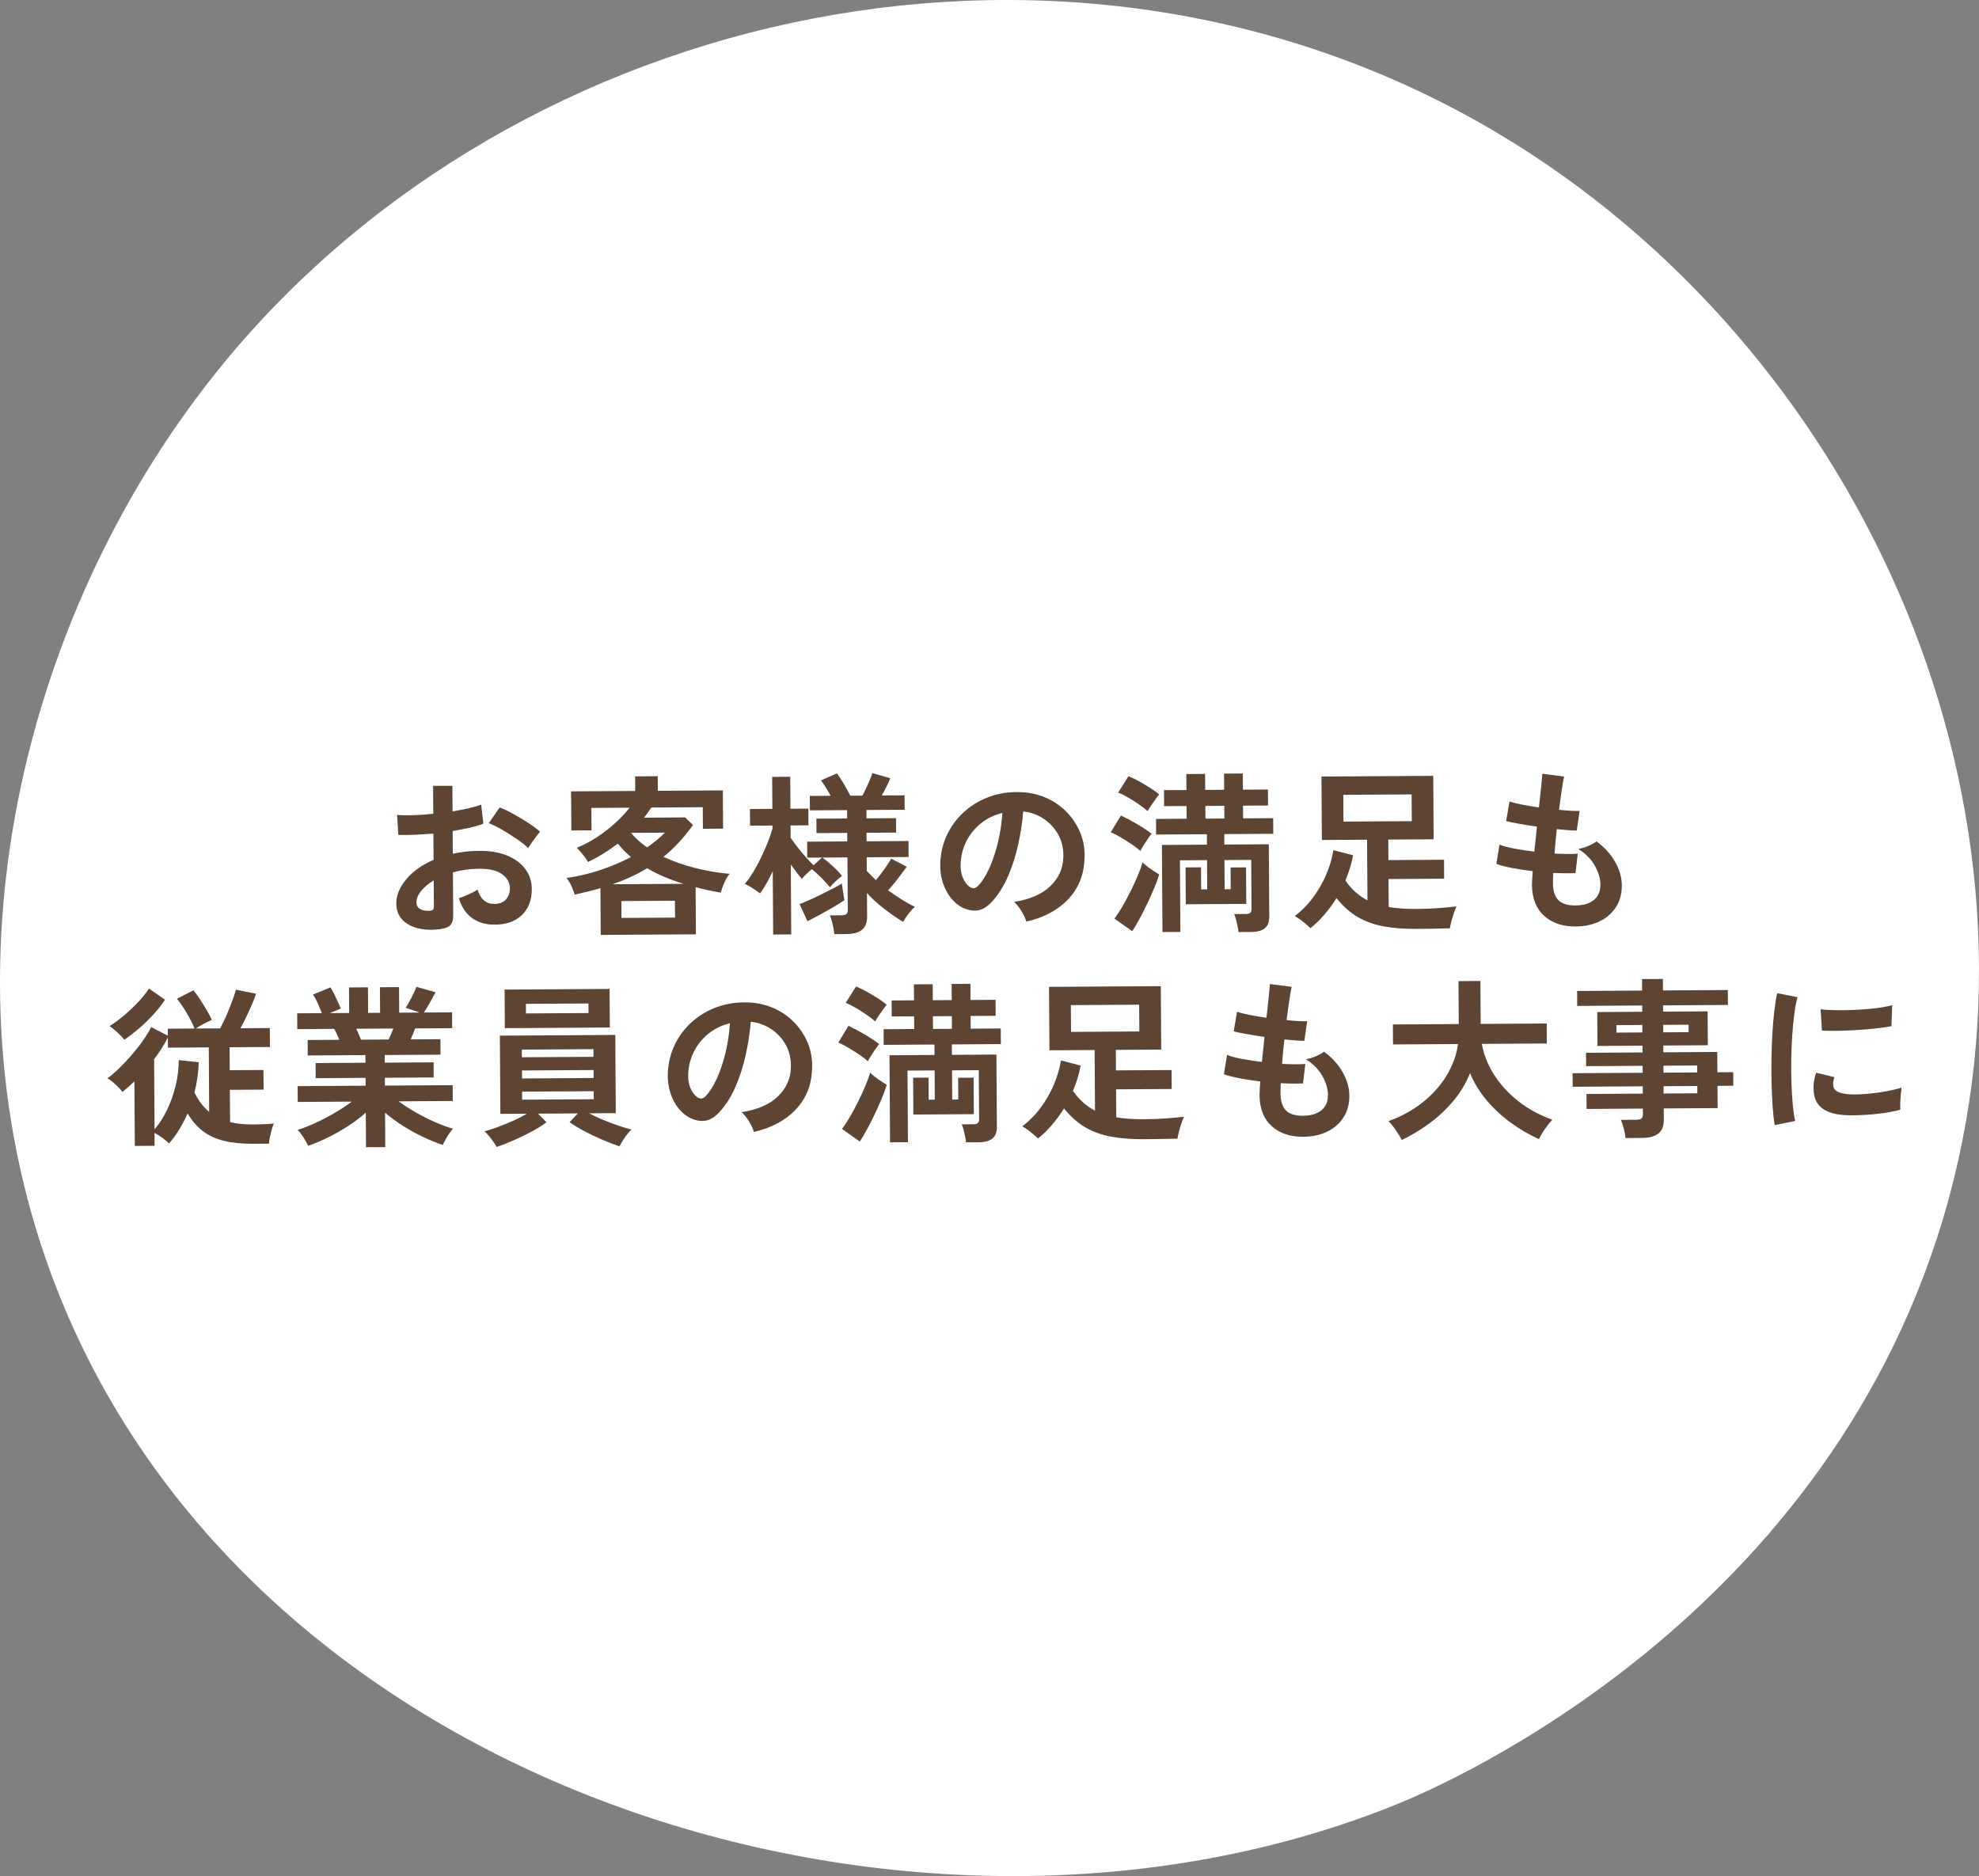 <?xml version="1.0" encoding="UTF-8"?>
<svg id="_レイヤー_2" data-name="レイヤー 2" xmlns="http://www.w3.org/2000/svg" viewBox="0 0 1320.69 1252.09">
  <rect x="0" y="0" width="1320.69" height="1252.09" fill="#808080" stroke="none"/>
  <defs>
    <style>
      .cls-1 {
        fill: #fff;
      }

      .cls-2 {
        fill: #5e4432;
      }
    </style>
  </defs>
  <g id="_コンタクト_フッター" data-name="コンタクト・フッター">
    <path class="cls-1" d="M38.17,860.87c-83.79-213.39-21.98-456.26,110.85-618.18C346.44,2.06,716.79-79.38,999.35,88.8c239.08,142.3,375.01,439.33,301.26,710.77-76.25,280.65-338.16,392.25-367.78,404.29-317.16,128.97-762.31-5.92-894.66-343Z"/>
    <g>
      <path class="cls-2" d="M293.81,620.1c-5.72.73-10.79.51-15.2-.66s-7.87-3.14-10.36-5.91c-2.49-2.77-3.75-6.24-3.78-10.42-.04-5.49,2.15-10.9,6.57-16.22,4.41-5.32,10.51-9.67,18.3-13.05l-.11-17.51c-4.25.34-8.37.59-12.35.77-3.98.18-7.67.2-11.08.07l-.78-13.34c2.94.29,6.54.36,10.79.22,4.25-.14,8.7-.46,13.33-.95l-.12-18.68,12.88.03.11,17.05c3.86-.64,7.47-1.34,10.83-2.1,3.36-.76,6.12-1.57,8.28-2.43l1.47,12.75c-2.7,1.02-5.83,1.93-9.38,2.73-3.55.8-7.26,1.52-11.12,2.16l.1,15.2c2.7-.63,5.52-1.12,8.46-1.45,2.94-.33,5.99-.5,9.16-.52,7.42-.05,13.75,1.05,18.99,3.3,5.24,2.25,9.22,5.28,11.95,9.09,2.73,3.81,4.11,8.12,4.14,12.91.05,7.42-2.16,13.28-6.62,17.56-4.46,4.28-10.52,6.41-18.17,6.38-5.96.04-10.97-1.42-15.05-4.37-4.08-2.95-7.03-7.36-8.84-13.23,1.77-.55,3.93-1.4,6.48-2.54,2.54-1.14,4.55-2.21,6.01-3.23,1.97,6.41,5.71,9.59,11.2,9.56,3.4-.02,5.99-1.02,7.75-3.01,1.76-1.98,2.64-4.44,2.62-7.38-.02-3.79-1.75-6.93-5.16-9.42-3.42-2.49-8.53-3.72-15.34-3.67-6.19.04-12.02.85-17.5,2.43l.18,28.88c.02,2.86-.63,4.97-1.93,6.33-1.31,1.36-3.54,2.24-6.71,2.65ZM285.38,607.85c1.47.07,2.53-.09,3.19-.48.65-.39.98-1.09.97-2.09l-.11-17.75c-3.54,2.19-6.35,4.56-8.42,7.13-2.07,2.56-3.1,5.12-3.08,7.68.01,1.78.68,3.13,2,4.05,1.32.92,3.14,1.41,5.46,1.47ZM352.51,566.02c-1.87-1.84-4.39-3.86-7.58-6.04-3.19-2.18-6.45-4.25-9.78-6.2-3.34-1.95-6.33-3.42-8.96-4.41l7.24-10.49c2.79,1.07,5.86,2.51,9.19,4.35,3.33,1.83,6.6,3.79,9.78,5.85,3.18,2.07,5.86,4.06,8.04,5.98-.77.86-1.71,2.02-2.82,3.5-1.11,1.48-2.15,2.91-3.11,4.31-.96,1.4-1.63,2.45-2.01,3.14Z"/>
      <path class="cls-2" d="M400.9,623.95l-.2-31.2c-2.7.79-5.5,1.54-8.4,2.26s-5.81,1.39-8.75,2.03c-.55-1.7-1.28-3.59-2.18-5.67-.9-2.08-2.02-3.89-3.34-5.43,7.57-1.05,15.04-2.8,22.41-5.25,7.37-2.44,14.25-5.35,20.65-8.71-3.26-2.69-6.18-5.68-8.76-8.99-6.16,4.76-12.78,8.86-19.88,12.31-.39-.77-1.04-1.75-1.93-2.95-.9-1.19-1.85-2.4-2.87-3.64-1.01-1.23-1.95-2.19-2.8-2.88,4.7-1.89,9.27-4.29,13.7-7.22,4.43-2.93,8.51-6.1,12.24-9.53,3.73-3.43,6.86-6.77,9.39-10.04l-25.52.16.09,14.96-13.46.08-.17-26.1,42.8-.27-.06-9.74,15.08-.1.06,9.74,43.38-.27.16,25.52-13.46.08-.09-14.38-34.33.22c-.77,1.17-1.55,2.31-2.36,3.44-.8,1.13-1.63,2.23-2.47,3.32l27.38-.17,5.25,5.07c-5.98,8.39-12.55,15.47-19.7,21.24,6.75,3.13,13.97,5.65,21.68,7.58,7.71,1.92,15.2,3.17,22.47,3.74-.77.86-1.55,2.04-2.36,3.55-.8,1.51-1.51,3.08-2.12,4.71-.61,1.63-1.06,3.06-1.37,4.3-2.79-.45-5.57-.97-8.36-1.57-2.79-.6-5.62-1.28-8.48-2.04l.2,31.44-63.57.4ZM408.69,590.14l47.56-.3c-4.26-1.29-8.45-2.79-12.56-4.5-4.11-1.71-8.07-3.68-11.87-5.9-3.54,2.19-7.24,4.16-11.1,5.93-3.86,1.76-7.87,3.36-12.03,4.77ZM414.75,612.61l35.73-.23-.07-11.25-35.73.23.07,11.25ZM431.85,565.52c2.23-1.56,4.35-3.16,6.35-4.8,2-1.64,3.84-3.31,5.54-5.02l-22.62.14c2.88,3.54,6.46,6.77,10.73,9.68Z"/>
      <path class="cls-2" d="M515.97,623.68l-.27-42.22c-1.37,2.87-2.77,5.57-4.18,8.09-1.42,2.52-2.85,4.76-4.31,6.7-1.25-1-2.9-2.15-4.95-3.45-2.06-1.3-3.79-2.3-5.18-2.98,1.84-2.1,3.68-4.66,5.52-7.69,1.84-3.03,3.6-6.29,5.28-9.78,1.68-3.49,3.18-6.92,4.52-10.29,1.33-3.37,2.38-6.41,3.13-9.13v-1.97s-14.98.09-14.98.09l-.07-11.14,14.96-.09-.13-21.34,12.06-.08.13,21.34,11.95-.08.07,11.14-11.95.08.05,8.24c1.09,1.62,2.52,3.56,4.27,5.83,1.75,2.27,3.61,4.52,5.55,6.75,1.95,2.23,3.78,4.15,5.49,5.77l5.65-5.14-9.86.06-.07-10.67,26.79-.17-.04-5.68-20.53.13-.06-9.63,20.53-.13-.04-5.57-24.82.16-.06-9.63,13.92-.09c-2.19-4.01-4.34-7.43-6.45-10.28l10.64-4.71c1.4,1.85,2.97,4.23,4.69,7.16,1.72,2.93,3.13,5.51,4.22,7.75l8.12-.05c1.3-2.48,2.58-5.14,3.84-7.97,1.26-2.83,2.19-5.18,2.8-7.04l11.97,3.4c-.69,1.71-1.54,3.59-2.57,5.64-1.03,2.06-2.08,4.02-3.15,5.88l15.2-.1.06,9.63-25.52.16.04,5.57,19.72-.12.06,9.63-19.72.12.04,5.68,27.96-.18.07,10.67-27.96.18.06,9.16c.93,1,1.91,2,2.92,3,1.01,1,2.06,2.04,3.15,3.11,1.92-2.25,3.8-4.68,5.64-7.29,1.84-2.6,3.37-4.95,4.6-7.05l10.36,5.39c-1.69,2.33-3.66,4.97-5.92,7.93-2.26,2.95-4.43,5.56-6.5,7.81,2.95,2.15,5.94,4.18,8.97,6.09,3.03,1.92,6.01,3.56,8.96,4.93-1.38,1.09-2.85,2.65-4.38,4.67-1.54,2.02-2.72,3.81-3.56,5.36-4.42-2.68-8.83-5.74-13.22-9.2-4.39-3.45-8.03-6.79-10.91-10.02l.1,15.66c.03,4.02-1.1,6.97-3.37,8.84-2.27,1.87-5.77,2.82-10.48,2.85l-8,.05c-.17-1.78-.55-3.94-1.14-6.49-.6-2.55-1.21-4.55-1.84-6.02l7.66-.05c1.55,0,2.65-.27,3.3-.77.65-.51.98-1.49.97-2.96l-.22-34.92-16.7.11c2.02,1.46,4.33,3.38,6.94,5.76,2.61,2.38,4.65,4.57,6.13,6.57-1.16.78-2.52,1.89-4.1,3.33-1.58,1.44-2.9,2.82-3.98,4.14-1.56-2-3.45-4.1-5.67-6.29-2.22-2.19-4.34-4.13-6.36-5.82-1.23,1.01-2.48,2.14-3.75,3.39-1.27,1.25-2.25,2.29-2.94,3.15-1.01-1.15-2.16-2.58-3.45-4.27-1.29-1.69-2.59-3.46-3.92-5.31l.29,46.63-12.06.08ZM538.88,614.84l-5.29-11.45c1.85-.71,4.05-1.63,6.59-2.77,2.54-1.14,5.21-2.39,7.98-3.76,2.78-1.37,5.38-2.68,7.81-3.94,2.43-1.25,4.37-2.35,5.84-3.29.08.7.24,1.84.49,3.42.24,1.58.48,3.13.73,4.64s.4,2.53.48,3.07c-1.77,1.25-4.16,2.75-7.16,4.51-3.01,1.76-6.09,3.5-9.25,5.22-3.16,1.72-5.9,3.17-8.21,4.34Z"/>
      <path class="cls-2" d="M684.93,615.08c-.32-1.23-.91-2.7-1.77-4.4-.86-1.69-1.86-3.33-2.99-4.91-1.13-1.58-2.24-2.87-3.33-3.86,10.58-1.69,18.62-5.2,24.12-10.54,5.49-5.33,8.38-11.59,8.64-18.79.27-5.72-.8-10.82-3.23-15.29-2.43-4.47-5.72-8.08-9.87-10.84-4.16-2.76-8.71-4.39-13.66-4.9-.57,7.2-1.69,14.55-3.34,22.06-1.66,7.51-3.91,14.56-6.77,21.15-2.86,6.59-6.36,12.18-10.51,16.77-3.15,3.42-6.21,5.41-9.18,5.97-2.97.56-6.13.15-9.46-1.22-3.26-1.37-6.13-3.56-8.63-6.56-2.5-3-4.41-6.56-5.75-10.69-1.34-4.13-1.91-8.55-1.71-13.27.34-7.04,1.96-13.49,4.87-19.34,2.9-5.86,6.81-10.93,11.74-15.21,4.92-4.28,10.58-7.53,16.99-9.74,6.4-2.21,13.24-3.14,20.51-2.8,5.88.27,11.42,1.55,16.61,3.84,5.2,2.29,9.76,5.45,13.69,9.48,3.93,4.04,6.98,8.71,9.14,14.04,2.16,5.32,3.07,11.16,2.72,17.5-.47,10.6-4.13,19.5-10.97,26.69-6.84,7.2-16.13,12.15-27.86,14.85ZM647.08,591.88c.85.61,1.75.92,2.67.91.93,0,1.85-.48,2.78-1.41,2.77-2.8,5.31-6.76,7.64-11.88,2.33-5.12,4.26-10.89,5.81-17.32,1.54-6.43,2.53-12.97,2.95-19.62-5.33,1.27-10.05,3.54-14.17,6.82-4.12,3.27-7.36,7.22-9.73,11.83-2.37,4.62-3.69,9.67-3.96,15.16-.13,3.64.37,6.78,1.51,9.44,1.14,2.66,2.64,4.68,4.5,6.06Z"/>
      <path class="cls-2" d="M760.97,567.96c-1.32-1.31-3.17-2.76-5.54-4.37-2.37-1.61-4.82-3.16-7.34-4.65-2.52-1.49-4.79-2.66-6.81-3.5l6.77-11.18c3.41,1.6,7.04,3.53,10.88,5.79,3.84,2.26,7.04,4.38,9.61,6.38-.62.7-1.44,1.81-2.47,3.32-1.03,1.51-2.03,3.03-2.99,4.54-.96,1.51-1.67,2.74-2.12,3.67ZM755.62,621.47l-11.89-8.39c1.76-2.33,3.56-5.09,5.4-8.27,1.84-3.18,3.63-6.54,5.39-10.07,1.76-3.53,3.34-6.96,4.75-10.3,1.41-3.33,2.49-6.32,3.25-8.95.62.69,1.61,1.58,2.97,2.65,1.36,1.08,2.8,2.11,4.31,3.1,1.51,1,2.78,1.8,3.79,2.41-.83,2.71-1.96,5.75-3.37,9.13s-2.95,6.82-4.63,10.35c-1.68,3.53-3.38,6.89-5.1,10.07-1.72,3.18-3.35,5.94-4.88,8.26ZM765.9,541.37c-1.32-1.23-3.17-2.67-5.54-4.32-2.37-1.65-4.82-3.22-7.34-4.71-2.52-1.49-4.79-2.62-6.81-3.38l6.89-10.95c2.09.84,4.42,1.96,6.98,3.38,2.56,1.42,5.04,2.89,7.45,4.42,2.41,1.53,4.43,2.99,6.06,4.37-.62.7-1.44,1.77-2.47,3.21s-2.05,2.89-3.05,4.37c-1,1.48-1.72,2.68-2.18,3.61ZM826.5,622.07c-.08-1.08-.29-2.4-.6-3.94-.32-1.55-.68-3.07-1.07-4.57-.4-1.51-.79-2.68-1.18-3.53l7.77-.05c1.31,0,2.28-.26,2.89-.77.62-.51.92-1.38.91-2.62l-.21-32.71-17.86.11.12,19.49,4.06-.03-.09-14.5,10.32-.07.15,24.36-40.37.25-.16-24.59,10.32-.07.09,14.73,4.06-.03-.12-19.49-18.1.11.3,47.79-11.95.08-.37-58.11,30.04-.19-.04-6.96-33.87.21-.07-10.44,20.42-.13-.05-8.47-14.96.09-.07-10.67,14.96-.09-.07-10.67,12.53-.08.07,10.67,12.64-.08-.07-10.79,12.53-.08.07,10.79,16.7-.11.07,10.67-16.7.11.05,8.47,20.07-.13.07,10.44-32.71.21.04,6.96,29.7-.19.3,48.25c.02,3.56-.97,6.15-2.97,7.79-2,1.64-5.05,2.47-9.15,2.49l-8.47.05ZM804.45,546.35l12.64-.08-.05-8.47-12.64.08.05,8.47Z"/>
      <path class="cls-2" d="M945.16,619.93c-7.97.05-15.18-.5-21.64-1.66-6.47-1.16-12.28-3.25-17.44-6.27-5.16-3.02-9.89-7.23-14.17-12.61-2.53,4.04-5.27,7.77-8.22,11.19-2.96,3.42-6.01,6.38-9.17,8.87-1.25-1.23-2.84-2.63-4.78-4.2-1.94-1.57-3.85-2.85-5.71-3.85,4.69-3.59,8.81-7.77,12.33-12.55,3.53-4.78,6.43-9.86,8.72-15.25,2.29-5.39,3.88-10.79,4.77-16.21l13.13,3.4c-.52,2.87-1.22,5.71-2.09,8.54-.87,2.83-1.88,5.6-3.02,8.31,2.03,3,4.27,5.58,6.72,7.73,2.45,2.15,5.11,3.99,7.98,5.52l-.26-40.48-30.16.19-.27-42.34,74.59-.47.27,42.34-30.28.19.09,13.69,37.12-.23.08,12.64-37.12.23.12,18.68c5.34.9,11.45,1.32,18.34,1.28,6.03-.04,11.09-.22,15.19-.56,4.1-.33,8-.71,11.71-1.12-.54,1.09-1.11,2.52-1.71,4.3-.61,1.78-1.16,3.6-1.65,5.46-.49,1.86-.85,3.49-1.07,4.88-.46,0-1.88.03-4.23.08-2.36.05-5.16.11-8.41.17-3.25.06-6.49.1-9.74.12ZM896.56,548.32l45.59-.29-.11-17.86-45.59.29.11,17.86Z"/>
      <path class="cls-2" d="M1051.52,618.33c-8.66.05-15.66-2.3-20.98-7.06-5.33-4.76-8.06-11.67-8.19-20.71,0-1.08.04-2.4.15-3.95.11-1.55.23-3.29.37-5.22-4.95-.59-9.58-1.29-13.88-2.12-4.3-.82-7.76-1.73-10.4-2.72l2.12-12.89c2.33.99,5.6,1.88,9.82,2.66,4.22.79,8.69,1.47,13.41,2.06.29-2.71.58-5.46.88-8.24.29-2.79.58-5.61.87-8.47-4.26-.59-8.24-1.22-11.96-1.9-3.72-.67-6.58-1.27-8.6-1.8l2.24-13.12c1.86.68,4.57,1.38,8.13,2.09,3.56.71,7.39,1.37,11.5,1.96.59-5.03,1.08-9.56,1.48-13.58.4-4.02.67-7,.81-8.94l14.51,1.88c-.45,2.09-.97,5.09-1.57,9-.59,3.91-1.18,8.3-1.77,13.18,2.79.29,5.38.51,7.78.65,2.4.14,4.37.17,5.92.08l-1.89,13.12c-1.47,0-3.36-.07-5.69-.25-2.32-.18-4.87-.41-7.66-.71-.29,2.79-.57,5.53-.82,8.24-.25,2.71-.49,5.42-.7,8.12,3.09.14,5.98.21,8.64.24,2.67.02,4.97-.05,6.9-.22l-1.54,13c-2.09.09-4.39.12-6.9.1-2.51-.02-5.16-.1-7.95-.24-.07,1.32-.12,2.57-.15,3.77-.03,1.2-.04,2.34-.04,3.42.11,4.95,1.33,8.62,3.67,11,2.34,2.38,6.13,3.56,11.39,3.52,5.18-.03,9.25-1.24,12.22-3.62,2.96-2.38,4.43-5.85,4.4-10.41-.02-3.87-1.25-8-3.67-12.39-2.42-4.39-6.12-8.16-11.09-11.3,2.16-.32,4.44-1.01,6.83-2.07,2.39-1.06,4.16-2.05,5.32-2.99,5.44,4.07,9.6,8.68,12.5,13.84,2.89,5.16,4.36,10.3,4.39,15.4.04,5.65-1.27,10.53-3.91,14.64-2.64,4.12-6.28,7.29-10.9,9.52-4.62,2.23-9.95,3.37-15.99,3.41Z"/>
      <path class="cls-2" d="M89.97,764.76l-.27-43.04c-1.31,1.25-2.63,2.45-3.98,3.62-1.35,1.17-2.67,2.3-3.98,3.39-.63-.85-1.52-1.86-2.69-3.06-1.17-1.19-2.41-2.34-3.73-3.46-1.32-1.11-2.53-1.97-3.61-2.59,2.39-1.71,4.98-3.93,7.79-6.66,2.8-2.72,5.59-5.68,8.35-8.87,2.76-3.19,5.3-6.41,7.6-9.68,2.3-3.26,4.1-6.25,5.39-8.97l11.17,5.73-.03-4.64,17.86-.11c-1.26-3.08-2.96-6.46-5.11-10.12-2.15-3.66-4.36-6.91-6.62-9.76l10.98-5.64c1.17,1.39,2.51,3.23,4.04,5.54,1.52,2.31,3.05,4.74,4.57,7.28,1.52,2.54,2.76,4.85,3.7,6.94-1.47.63-3.26,1.49-5.38,2.59-2.12,1.1-3.87,2.15-5.26,3.17l16.12-.1c1.38-2.41,2.73-5.16,4.07-8.26,1.33-3.1,2.59-6.22,3.77-9.36,1.18-3.14,2.11-5.87,2.79-8.2l13.36,2.7c-.61,1.94-1.5,4.28-2.68,7.03-1.18,2.75-2.44,5.53-3.78,8.32-1.34,2.79-2.65,5.35-3.95,7.68l19.6-.12.08,12.64-26.91.17.1,15.31,22.5-.14.08,13.11-22.5.14.14,21.58c2.32.53,4.76.92,7.31,1.17,2.55.26,5.26.37,8.12.36,2.55-.02,4.97-.07,7.25-.16,2.28-.09,4.46-.26,6.55-.5-.38.78-.82,2-1.31,3.66-.49,1.67-.93,3.41-1.3,5.23-.38,1.82-.6,3.35-.67,4.59l-10.44.07c-7.58.05-14.12-.61-19.62-1.96-5.5-1.36-10.19-3.53-14.08-6.52-3.89-2.99-7.28-6.91-10.17-11.77-1.6,3.65-3.42,7.16-5.44,10.53-2.03,3.38-4.35,6.54-6.96,9.5-1.17-1.23-2.67-2.5-4.49-3.8-1.83-1.3-3.55-2.38-5.18-3.21l.05,8.58-13.22.08ZM82.91,693.93c-1.01-1.39-2.51-3-4.5-4.84-1.98-1.84-3.75-3.26-5.3-4.26,3.31-2.11,6.64-4.58,9.99-7.43,3.35-2.84,6.46-5.8,9.34-8.88,2.88-3.07,5.2-6.01,6.96-8.8l10.72,7.47c-2.3,3.49-5.02,6.93-8.17,10.32-3.15,3.38-6.38,6.48-9.68,9.28-3.31,2.8-6.43,5.18-9.35,7.14ZM103.13,753.66c3.07-3.5,5.81-7.71,8.21-12.64,2.4-4.93,4.32-10.27,5.76-16.04,1.43-5.77,2.17-11.59,2.21-17.47l13.35,1.42c-.13,3.48-.44,6.91-.92,10.27-.48,3.37-1.14,6.68-1.97,9.93,2.66,5.4,5.94,9.71,9.83,12.93l-.27-43.04-27.26.17-.04-6.73c-2.68,5.12-5.74,9.94-9.19,14.44l.3,46.75Z"/>
      <path class="cls-2" d="M244.26,765.64l-.15-23.08c-3.46,3.12-7.37,6.08-11.72,8.89-4.35,2.81-8.82,5.35-13.41,7.62-4.59,2.27-9.04,4.16-13.36,5.65-.39-.92-.98-2.06-1.76-3.41-.78-1.35-1.64-2.7-2.58-4.04-.94-1.35-1.83-2.41-2.69-3.17,3.78-1.18,7.83-2.78,12.15-4.78,4.32-2,8.58-4.23,12.78-6.69,4.2-2.46,7.95-4.94,11.26-7.44l-36.08.23-.07-10.56,45.36-.29-.03-5.22-33.29.21-.06-10.09,33.29-.21-.03-5.1-38.51.24-.06-10.32,21.11-.13c-.55-1.31-1.1-2.6-1.65-3.88-.55-1.27-1.14-2.41-1.76-3.41l-24.59.16-.07-10.56,16.47-.1c-.79-2-1.71-4.2-2.77-6.59-1.06-2.39-2.14-4.32-3.23-5.78l11.69-4.83c.78,1.16,1.62,2.64,2.52,4.45.9,1.81,1.74,3.58,2.53,5.32.78,1.74,1.41,3.18,1.88,4.34l-7.29,3.06,12.88-.08-.11-17.05,12.64-.08.11,17.05,8-.05-.11-17.05,12.76-.08.11,17.05,13.69-.09-9.42-3.19c.76-1.09,1.63-2.5,2.58-4.25.96-1.75,1.87-3.53,2.75-5.35.88-1.82,1.51-3.28,1.89-4.36l12.78,3.63c-.69,1.32-1.53,2.87-2.52,4.66-1,1.79-1.97,3.47-2.93,5.07s-1.74,2.85-2.35,3.78l18.79-.12.07,10.56-24.71.16c-.99,2.64-1.98,5.08-2.97,7.33l19.84-.12.07,10.32-37.24.23.03,5.1,32.59-.21.06,10.09-32.59.21.03,5.22,45.24-.29.07,10.56-36.19.23c3.34,2.45,7.11,4.88,11.3,7.29,4.19,2.41,8.46,4.57,12.8,6.47,4.34,1.91,8.41,3.43,12.21,4.56-.77.78-1.61,1.85-2.53,3.21-.92,1.36-1.76,2.74-2.53,4.13-.76,1.4-1.34,2.56-1.72,3.49-4.26-1.44-8.68-3.25-13.26-5.43-4.58-2.17-9.04-4.64-13.39-7.4-4.35-2.76-8.31-5.67-11.89-8.74l.14,22.97-12.88.08ZM240.91,693.86l18.44-.12c.53-1.09,1.07-2.27,1.6-3.55.53-1.28,1.07-2.54,1.6-3.78l-24.82.16c.62,1.23,1.21,2.51,1.76,3.82.55,1.31,1.02,2.47,1.41,3.47Z"/>
      <path class="cls-2" d="M413.39,765.04c-3.41-1.14-7.21-2.6-11.4-4.39-4.19-1.79-8.22-3.72-12.1-5.78-3.88-2.06-7.14-4.05-9.78-5.97l5.53-5.84-26.56.17,5.61,5.77c-2.54,1.95-5.74,3.96-9.59,6.03-3.85,2.07-7.86,4.03-12.03,5.88-4.17,1.84-8.02,3.36-11.57,4.54-.55-.92-1.29-2.06-2.23-3.41-.94-1.35-1.93-2.66-2.98-3.92-1.05-1.27-2.04-2.29-2.98-3.06,2.32-.63,5.15-1.56,8.51-2.78,3.36-1.22,6.81-2.61,10.36-4.18,3.55-1.57,6.67-3.17,9.37-4.82l-17.63.11-.33-52.2,77.02-.49.33,52.2-17.75.11c2.79,1.53,5.95,3.02,9.48,4.46,3.53,1.45,6.98,2.74,10.35,3.88,3.37,1.14,6.18,1.97,8.42,2.5-.92.78-1.92,1.87-2.99,3.27-1.08,1.4-2.05,2.81-2.93,4.25-.88,1.43-1.59,2.66-2.12,3.67ZM336.91,686.18l-.16-25.75,70.06-.44.16,25.75-70.06.44ZM348.29,705.6l47.79-.3-.03-5.1-47.79.3.03,5.1ZM348.37,719.75l47.79-.3-.03-5.33-47.79.3.03,5.33ZM348.46,733.9l47.79-.3-.03-5.34-47.79.3.03,5.34ZM351,676.35l41.76-.26-.04-6.38-41.76.26.04,6.38Z"/>
      <path class="cls-2" d="M503.11,755.43c-.32-1.23-.91-2.7-1.77-4.4-.86-1.7-1.86-3.33-2.99-4.91-1.13-1.58-2.24-2.87-3.33-3.87,10.58-1.69,18.62-5.2,24.12-10.53,5.49-5.33,8.38-11.6,8.64-18.79.27-5.72-.8-10.82-3.23-15.29-2.43-4.47-5.72-8.08-9.87-10.84-4.16-2.76-8.71-4.39-13.66-4.9-.57,7.2-1.69,14.55-3.34,22.06-1.66,7.51-3.91,14.56-6.77,21.16-2.86,6.59-6.36,12.18-10.51,16.77-3.15,3.42-6.21,5.41-9.19,5.97-2.97.56-6.13.15-9.46-1.22-3.26-1.37-6.13-3.56-8.63-6.56-2.5-3-4.41-6.56-5.75-10.69-1.34-4.13-1.91-8.55-1.71-13.27.34-7.04,1.96-13.49,4.87-19.34,2.9-5.86,6.81-10.93,11.74-15.21,4.92-4.28,10.58-7.53,16.99-9.74,6.4-2.2,13.24-3.14,20.51-2.8,5.88.27,11.42,1.55,16.61,3.84s9.76,5.45,13.69,9.48c3.93,4.04,6.97,8.71,9.14,14.04,2.16,5.32,3.07,11.16,2.72,17.5-.47,10.6-4.13,19.5-10.97,26.69-6.84,7.2-16.12,12.15-27.86,14.85ZM465.27,732.23c.85.61,1.75.92,2.67.91.93,0,1.85-.48,2.78-1.41,2.77-2.8,5.31-6.76,7.64-11.88,2.33-5.12,4.26-10.89,5.81-17.32,1.54-6.43,2.53-12.97,2.95-19.62-5.33,1.27-10.05,3.54-14.17,6.82-4.12,3.27-7.36,7.22-9.73,11.83-2.37,4.62-3.69,9.67-3.96,15.16-.13,3.64.37,6.78,1.51,9.45,1.14,2.66,2.64,4.68,4.5,6.06Z"/>
      <path class="cls-2" d="M579.15,708.32c-1.32-1.31-3.17-2.76-5.54-4.37-2.37-1.61-4.82-3.16-7.34-4.65-2.52-1.49-4.79-2.66-6.81-3.5l6.77-11.18c3.41,1.6,7.04,3.53,10.88,5.79,3.84,2.26,7.05,4.38,9.61,6.38-.62.7-1.44,1.81-2.47,3.32-1.03,1.51-2.03,3.03-2.99,4.54-.96,1.51-1.67,2.74-2.12,3.67ZM573.8,761.83l-11.88-8.39c1.76-2.33,3.56-5.09,5.4-8.27,1.84-3.18,3.63-6.54,5.39-10.07,1.76-3.53,3.34-6.96,4.75-10.3,1.41-3.33,2.49-6.32,3.25-8.95.62.69,1.62,1.58,2.97,2.65,1.36,1.08,2.8,2.11,4.31,3.11,1.51,1,2.78,1.8,3.79,2.41-.83,2.71-1.96,5.75-3.36,9.13-1.41,3.37-2.95,6.83-4.63,10.35-1.68,3.53-3.38,6.89-5.1,10.07-1.72,3.18-3.35,5.94-4.88,8.27ZM584.08,681.72c-1.32-1.23-3.17-2.67-5.54-4.31-2.37-1.65-4.82-3.22-7.34-4.71-2.52-1.49-4.79-2.62-6.81-3.38l6.89-10.95c2.09.84,4.42,1.96,6.98,3.38,2.56,1.42,5.04,2.89,7.45,4.42,2.41,1.53,4.43,2.99,6.06,4.37-.62.7-1.44,1.77-2.47,3.21-1.03,1.44-2.05,2.89-3.05,4.37-1,1.48-1.72,2.68-2.18,3.61ZM644.68,762.42c-.08-1.08-.29-2.39-.6-3.94-.32-1.55-.68-3.07-1.07-4.58-.4-1.5-.79-2.68-1.18-3.53l7.77-.05c1.31,0,2.28-.26,2.9-.77.62-.51.92-1.38.91-2.62l-.21-32.71-17.86.11.12,19.49,4.06-.03-.09-14.5,10.32-.07.15,24.36-40.37.25-.16-24.59,10.32-.06.09,14.73,4.06-.03-.12-19.49-18.09.11.3,47.79-11.95.08-.37-58.11,30.04-.19-.04-6.96-33.87.21-.06-10.44,20.42-.13-.05-8.47-14.96.09-.07-10.67,14.96-.09-.07-10.67,12.53-.08.07,10.67,12.64-.08-.07-10.79,12.53-.08.07,10.79,16.7-.11.07,10.67-16.7.11.05,8.47,20.07-.13.07,10.44-32.71.21.04,6.96,29.7-.19.3,48.25c.02,3.56-.97,6.15-2.97,7.79-2,1.64-5.05,2.47-9.15,2.49l-8.47.05ZM622.63,686.7l12.64-.08-.05-8.47-12.64.08.05,8.47Z"/>
      <path class="cls-2" d="M763.34,760.28c-7.97.05-15.18-.5-21.64-1.66-6.47-1.16-12.28-3.25-17.44-6.27s-9.89-7.23-14.17-12.61c-2.53,4.04-5.27,7.77-8.22,11.19-2.96,3.42-6.01,6.38-9.17,8.88-1.25-1.23-2.84-2.63-4.78-4.21-1.94-1.57-3.85-2.86-5.71-3.85,4.69-3.59,8.8-7.77,12.33-12.55,3.53-4.78,6.43-9.86,8.72-15.25,2.29-5.39,3.88-10.79,4.77-16.21l13.13,3.4c-.52,2.86-1.22,5.71-2.09,8.54-.87,2.83-1.88,5.6-3.02,8.31,2.03,3,4.27,5.58,6.72,7.73,2.45,2.15,5.11,3.99,7.98,5.52l-.25-40.48-30.16.19-.27-42.34,74.59-.47.27,42.34-30.28.19.09,13.69,37.12-.23.08,12.64-37.12.23.12,18.68c5.34.89,11.45,1.32,18.34,1.28,6.03-.04,11.09-.22,15.19-.56,4.1-.33,8-.71,11.71-1.12-.54,1.09-1.11,2.52-1.71,4.3-.61,1.78-1.16,3.6-1.65,5.46-.49,1.86-.85,3.49-1.07,4.88-.46,0-1.88.03-4.23.08-2.36.05-5.16.11-8.41.17-3.25.06-6.5.1-9.74.12ZM714.74,688.67l45.59-.29-.11-17.86-45.59.29.11,17.86Z"/>
      <path class="cls-2" d="M869.7,758.68c-8.66.05-15.66-2.3-20.98-7.06-5.33-4.76-8.06-11.67-8.19-20.71,0-1.08.04-2.4.15-3.95.11-1.55.23-3.29.37-5.22-4.95-.59-9.58-1.29-13.88-2.12-4.3-.82-7.76-1.73-10.4-2.72l2.12-12.89c2.33.99,5.6,1.88,9.82,2.66,4.22.79,8.69,1.47,13.41,2.06.29-2.71.58-5.46.88-8.24.29-2.79.58-5.61.88-8.47-4.26-.59-8.24-1.22-11.96-1.9-3.72-.67-6.58-1.27-8.6-1.8l2.24-13.12c1.86.68,4.57,1.38,8.13,2.09,3.56.71,7.39,1.37,11.5,1.96.59-5.03,1.08-9.56,1.48-13.58.4-4.02.67-7,.81-8.94l14.51,1.88c-.45,2.09-.97,5.09-1.57,9-.59,3.91-1.18,8.3-1.77,13.18,2.79.29,5.38.51,7.78.65,2.4.14,4.37.17,5.92.08l-1.89,13.12c-1.47,0-3.36-.07-5.69-.25-2.32-.18-4.88-.41-7.66-.71-.29,2.79-.57,5.53-.82,8.24-.25,2.71-.49,5.42-.7,8.12,3.09.14,5.98.21,8.64.24,2.67.02,4.97-.05,6.9-.22l-1.54,13c-2.09.09-4.39.12-6.9.1-2.51-.02-5.16-.1-7.95-.24-.07,1.32-.12,2.57-.15,3.77-.03,1.2-.04,2.34-.04,3.42.11,4.95,1.33,8.62,3.67,11,2.33,2.38,6.13,3.56,11.39,3.52,5.18-.03,9.25-1.24,12.21-3.62,2.96-2.38,4.43-5.85,4.4-10.41-.02-3.87-1.25-8-3.67-12.39-2.43-4.39-6.12-8.16-11.09-11.3,2.16-.32,4.44-1.01,6.83-2.07,2.39-1.06,4.16-2.06,5.32-2.99,5.44,4.07,9.61,8.68,12.5,13.84,2.89,5.17,4.36,10.3,4.39,15.4.04,5.65-1.27,10.53-3.91,14.64-2.64,4.12-6.28,7.29-10.9,9.52-4.62,2.23-9.95,3.37-15.99,3.41Z"/>
      <path class="cls-2" d="M935.49,760.82c-.63-1.23-1.47-2.68-2.52-4.33-1.05-1.66-2.15-3.23-3.28-4.74-1.13-1.5-2.16-2.67-3.1-3.52,8.56-3.07,16.14-7.22,22.71-12.44,6.58-5.22,11.92-11.17,16.01-17.85,4.09-6.67,6.66-13.73,7.7-21.16l-43.38.27-.08-13.34,43.96-.28-.18-28.65,14.62-.09.18,28.65,44.08-.28.08,13.34-43.38.27c1.28,7.26,4.07,14.22,8.37,20.88,4.29,6.66,9.76,12.56,16.41,17.7,6.65,5.14,14.07,9.15,22.29,12.04-1,1.01-2.09,2.3-3.28,3.85-1.19,1.55-2.3,3.17-3.33,4.83-1.03,1.67-1.82,3.09-2.35,4.25-6.44-2.9-12.65-6.51-18.63-10.84-5.98-4.33-11.35-9.29-16.1-14.86-4.75-5.58-8.5-11.68-11.25-18.32-2.67,6.67-6.38,12.84-11.13,18.52-4.76,5.68-10.12,10.7-16.09,15.07-5.97,4.37-12.07,8.04-18.32,11.02Z"/>
      <path class="cls-2" d="M1084.78,759.53c-.17-1.93-.55-4.06-1.14-6.37-.59-2.32-1.24-4.24-1.95-5.79l10.21-.06c1.62-.01,2.78-.27,3.47-.78.69-.51,1.04-1.53,1.03-3.08l-.02-3.6-37.58.24-.06-9.98,37.58-.24-.03-4.87-46.75.29-.06-9.05,46.75-.29-.03-4.64-37.7.24-.06-8.93,37.7-.24-.03-4.52-30.04.19-.14-22.62,30.04-.19-.03-4.18-43.38.27-.06-9.97,43.38-.27-.05-7.66,13.92-.09.05,7.66,43.27-.27.06,9.97-43.27.27.03,4.18,29.69-.19.14,22.62-29.69.19.03,4.52,35.96-.23.09,13.57,10.56-.07.06,9.05-10.56.07.09,14.85-35.96.23.05,7.42c.03,4.25-1.17,7.35-3.6,9.3-2.42,1.95-6.11,2.94-11.06,2.97l-10.9.07ZM1078.76,689.15l17.28-.11-.03-4.99-17.28.11.03,4.99ZM1109.97,688.96l16.93-.11-.03-4.99-16.93.11.03,4.99ZM1110.14,715.87l22.5-.14-.03-4.64-22.5.14.03,4.64ZM1110.23,729.79l22.5-.14-.03-4.87-22.5.14.03,4.87Z"/>
      <path class="cls-2" d="M1184.37,750.9c-.56-3.17-1.01-7.05-1.35-11.65-.34-4.6-.58-9.62-.73-15.08-.15-5.45-.19-11.08-.11-16.88.08-5.8.28-11.47.59-17,.31-5.53.75-10.66,1.3-15.38.55-4.72,1.2-8.75,1.95-12.08l13.59,2.7c-.83,2.79-1.55,6.41-2.14,10.86-.59,4.45-1.06,9.33-1.42,14.62-.35,5.3-.57,10.74-.65,16.3-.08,5.57-.03,10.98.16,16.24.19,5.26.49,10.01.9,14.26.41,4.25.94,7.69,1.57,10.31l-13.67,2.75ZM1233.63,744.32c-13.38-.3-20.99-4.62-22.82-12.96-.48-2.09-.65-4.4-.51-6.96.14-2.55.7-5.38,1.69-8.48l12.2,2.94c-.53,1.47-.81,2.79-.85,3.95-.03,1.16.11,2.2.43,3.13,1.02,2.78,5.13,4.26,12.33,4.45,3.48.06,7.21-.1,11.19-.48,3.98-.37,7.88-.92,11.71-1.64,3.82-.72,7.16-1.51,10.02-2.38-.15,1.09-.31,2.55-.5,4.41-.18,1.86-.31,3.73-.37,5.63-.07,1.9-.06,3.46.03,4.7-3.63.95-7.51,1.71-11.64,2.28-4.13.57-8.19.96-12.17,1.18-3.98.22-7.56.3-10.73.24ZM1215.87,687.83l-.9-14.26c2.94.37,6.54.58,10.79.63,4.25.05,8.68-.04,13.28-.26,4.6-.22,9-.6,13.22-1.13,4.21-.53,7.71-1.19,10.49-1.98l-.49,14.04c-3.09.56-6.68,1.07-10.78,1.52-4.1.45-8.33.81-12.7,1.07-4.37.26-8.54.42-12.53.49-3.98.07-7.44.03-10.38-.11Z"/>
    </g>
  </g>
</svg>